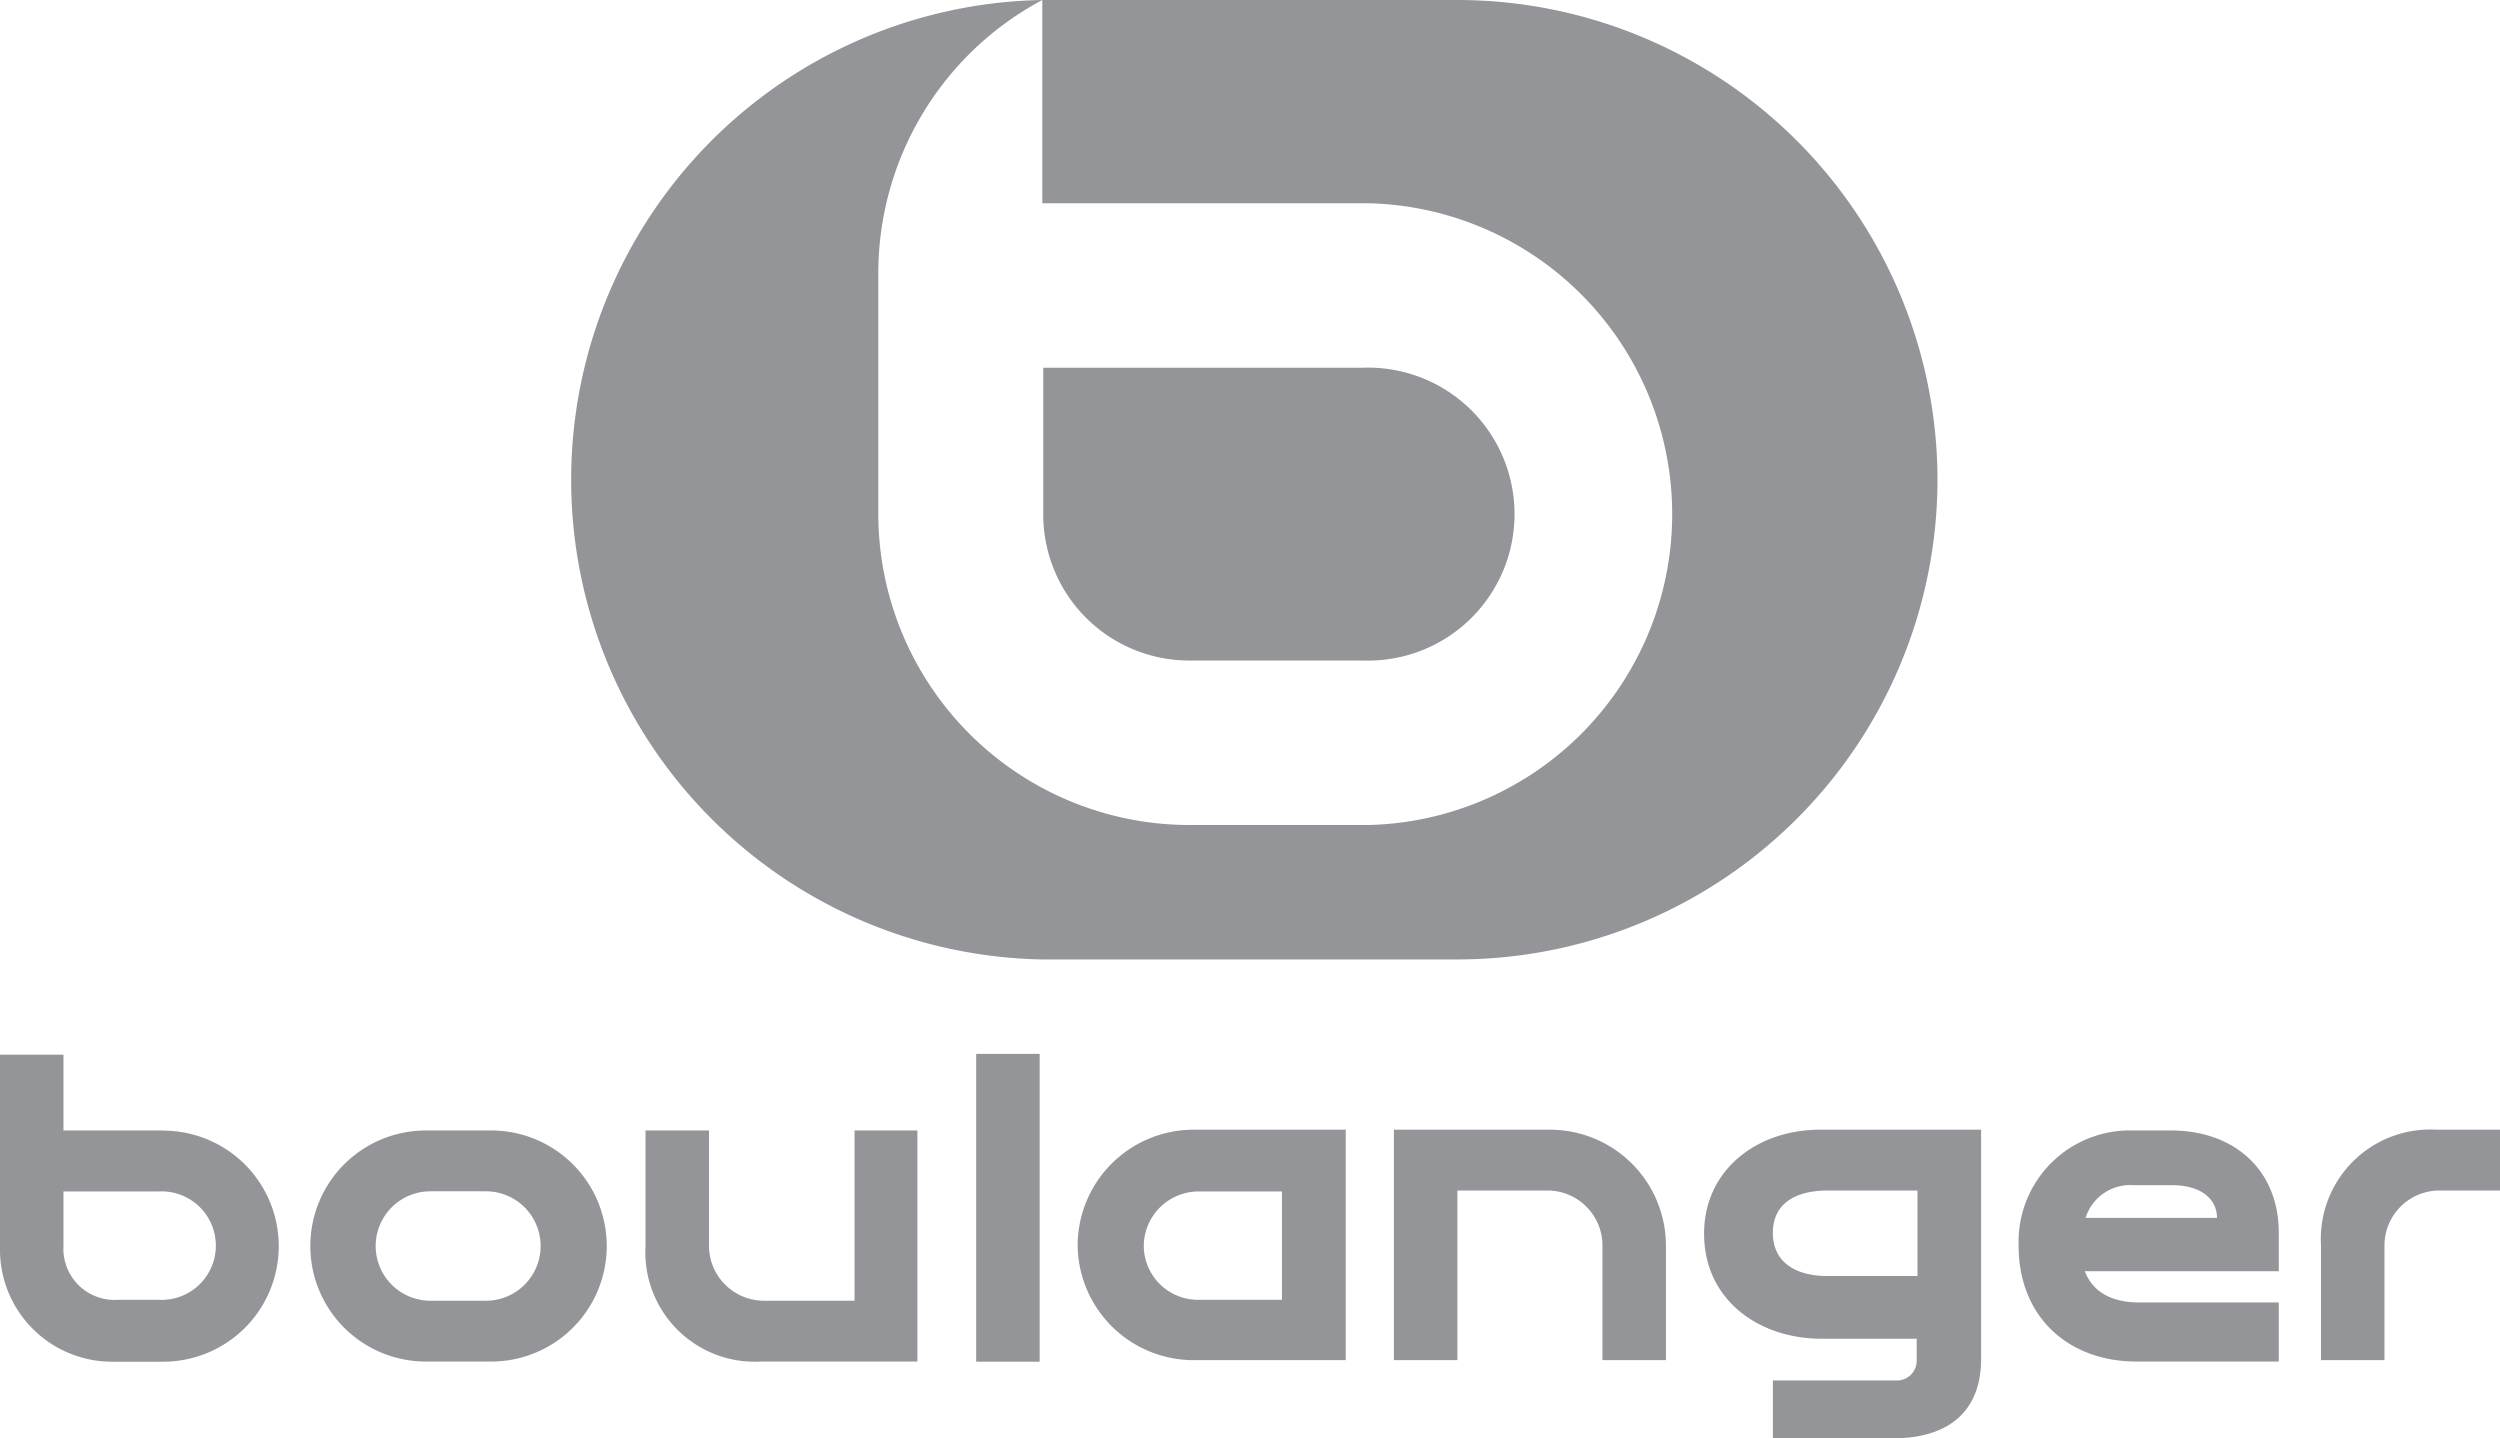 <svg xmlns="http://www.w3.org/2000/svg" viewBox="0 0 159.91 92"><defs><style>.cls-1{fill:#939598;}</style></defs><title>Boulanger_gray</title><g id="Layer_2" data-name="Layer 2"><g id="All"><g id="Boulanger"><path class="cls-1" d="M54.66,83.2H48.85a3.52,3.52,0,0,1-3.5-3.5V72.31H41.29V79.7h0a7,7,0,0,0,7.39,7.39h10V72.31H54.66Z"/><rect class="cls-1" x="62.44" y="67.41" width="4.06" height="19.69"/><path class="cls-1" d="M31.42,72.31H27.24a7.39,7.39,0,0,0,0,14.78h4.18a7.39,7.39,0,0,0,0-14.78ZM31.08,83.2H27.53a3.5,3.5,0,1,1,0-7h3.55a3.5,3.5,0,1,1,0,7Z"/><path class="cls-1" d="M10.44,72.31H4.06V67.46H0V80.1a7.17,7.17,0,0,0,7.28,7h3.16a7.39,7.39,0,0,0,0-14.78Zm-.29,10.83H7.56a3.27,3.27,0,0,1-3.5-3.44V76.21h6.09a3.47,3.47,0,1,1,0,6.93Z"/><path class="cls-1" d="M76.09,42.25H87.2a9.37,9.37,0,1,0,0-18.73H66.73v9.37A9.34,9.34,0,0,0,76.09,42.25Z"/><path class="cls-1" d="M99.16,72.26h-10V87h4.06V76.15H99a3.52,3.52,0,0,1,3.5,3.5V87h4.06V79.65A7.42,7.42,0,0,0,99.16,72.26Z"/><path class="cls-1" d="M138.87,72.31h-2.42a7.12,7.12,0,0,0-7.33,7.39c0,4.46,3.1,7.39,7.55,7.39h9.09V83.31h-8.92c-1.86,0-3-.73-3.49-2h12.41V78.86C145.76,74.8,142.88,72.31,138.87,72.31ZM133.4,77.9a3,3,0,0,1,3.1-2.09h2.43c2,0,2.88,1,2.88,2.09Z"/><path class="cls-1" d="M155.85,72.26a7,7,0,0,0-7.39,7.39V87h4.06V79.65a3.52,3.52,0,0,1,3.5-3.5h3.89V72.26Z"/><path class="cls-1" d="M109,78.91c0,4.12,3.33,6.66,7.39,6.72h6.21V87a1.27,1.27,0,0,1-1.36,1.3h-7.84V92h7.68c3.66,0,5.64-1.81,5.64-5.08V72.26H116.42C112.36,72.26,109,74.85,109,78.91Zm13.65-2.76v5.47h-5.75c-1.92,0-3.5-.79-3.5-2.76s1.58-2.71,3.5-2.71Z"/><path class="cls-1" d="M123.93,30.69A30.72,30.72,0,0,0,93.24,0H66.67V13H87.49a19.89,19.89,0,0,1,.05,39.77H76.09A19.91,19.91,0,0,1,56.18,32.89V17.54A19.81,19.81,0,0,1,66.67,0a30.69,30.69,0,0,0,0,61.37H93.24A30.72,30.72,0,0,0,123.93,30.69Z"/><path class="cls-1" d="M68.93,79.65A7.42,7.42,0,0,0,76.32,87h9.76V72.26H76.32A7.42,7.42,0,0,0,68.93,79.65ZM82,76.21v6.93H76.66a3.47,3.47,0,0,1-3.5-3.44,3.51,3.51,0,0,1,3.5-3.49Z"/></g></g></g></svg>